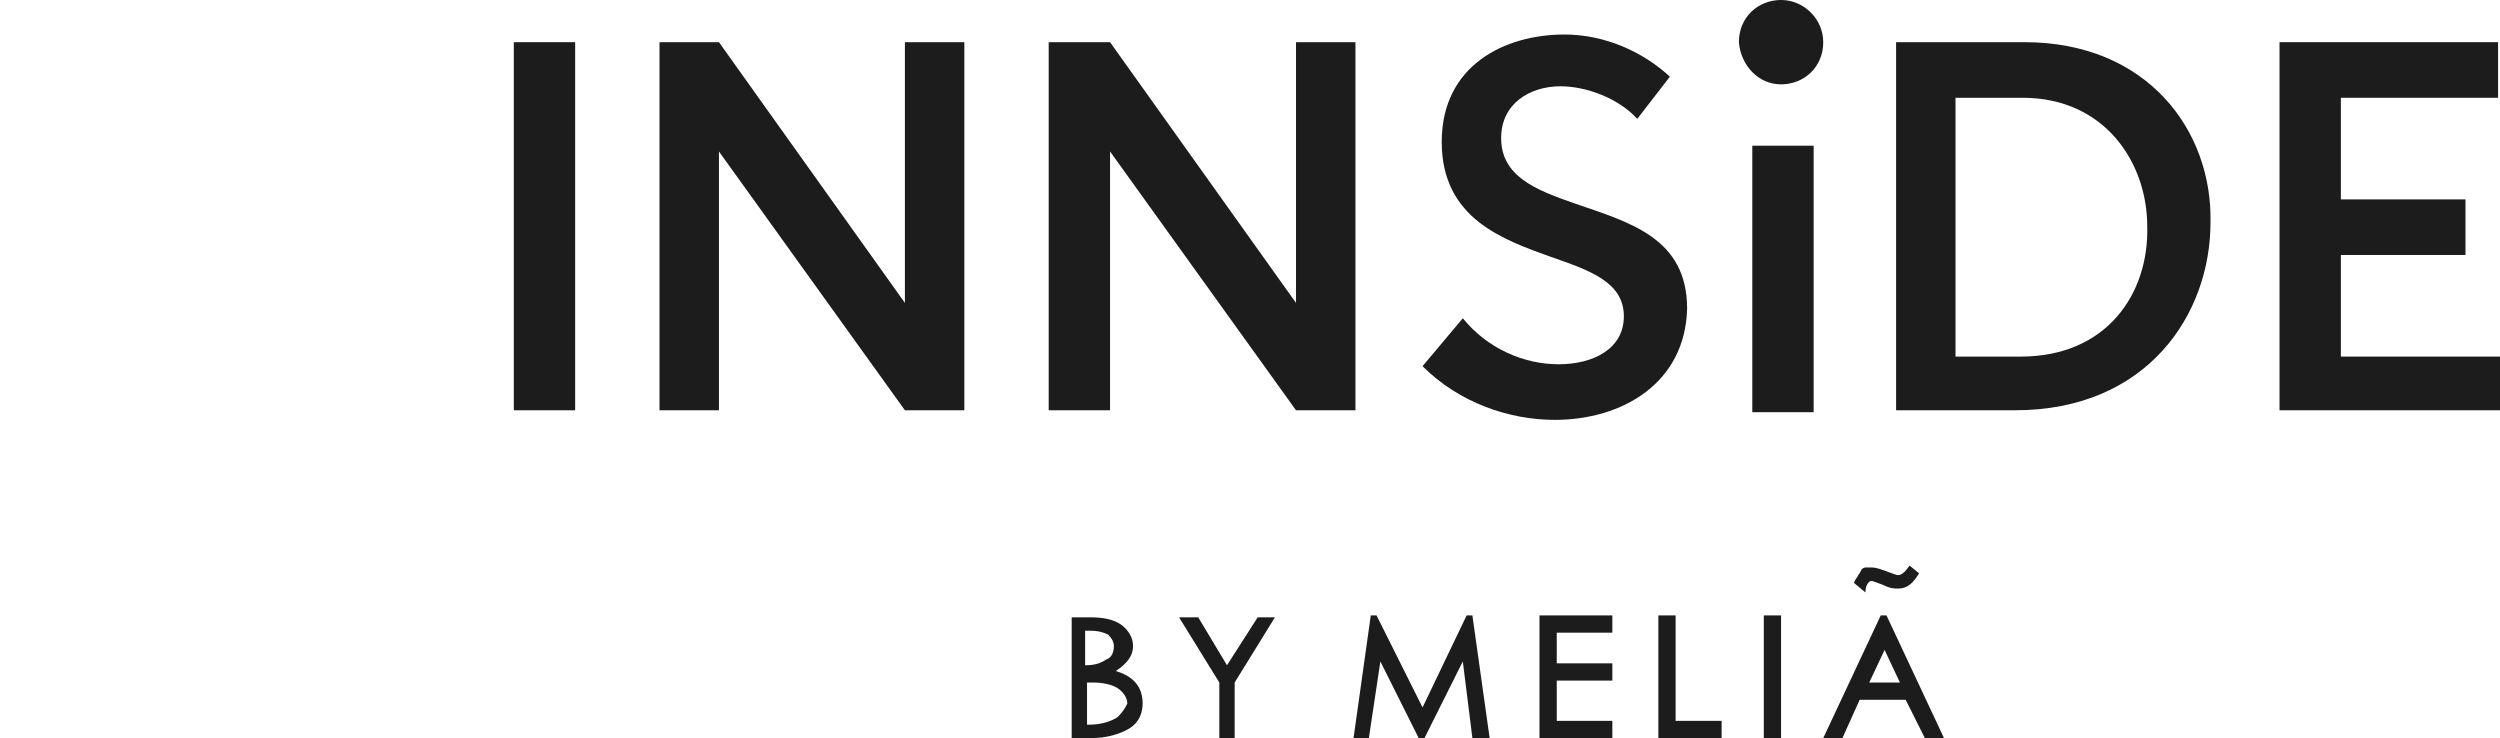 <?xml version="1.0" encoding="utf-8"?>
<!-- Generator: Adobe Illustrator 27.3.1, SVG Export Plug-In . SVG Version: 6.00 Build 0)  -->
<svg version="1.1" id="Capa_1" xmlns="http://www.w3.org/2000/svg" xmlns:xlink="http://www.w3.org/1999/xlink" x="0px" y="0px"
	 width="130.4px" height="38.5px" viewBox="0 0 130.4 38.5" style="enable-background:new 0 0 130.4 38.5;" xml:space="preserve">
<style type="text/css">
	.st0{fill:#1C1C1C;}
</style>
<g>
	<g>
		<rect x="26.8" y="2.2" class="st0" width="3.2" height="19.2"/>
		<polygon class="st0" points="34.4,2.2 37.5,2.2 47.2,15.8 47.2,2.2 50.3,2.2 50.3,21.4 47.2,21.4 37.5,7.9 37.5,21.4 34.4,21.4 		
			"/>
		<polygon class="st0" points="54.7,2.2 57.9,2.2 67.6,15.8 67.6,2.2 70.7,2.2 70.7,21.4 67.6,21.4 57.9,7.9 57.9,21.4 54.7,21.4 		
			"/>
		<path class="st0" d="M81.1,21.9c-2.4,0-5-0.9-6.9-2.8l2.1-2.5c1.3,1.6,3.2,2.4,5,2.4c1.8,0,3.4-0.8,3.4-2.5c0-1.8-1.8-2.4-3.8-3.1
			c-2.5-0.9-5.7-2-5.7-6c0-4,3.3-5.6,6.4-5.6c2.1,0,4.1,0.9,5.5,2.2l-1.7,2.2c-1-1.1-2.7-1.7-4-1.7c-1.6,0-3.1,0.9-3.1,2.7
			c0,2,1.8,2.7,3.8,3.4c2.9,1,5.9,1.8,5.9,5.5C87.9,20,84.6,21.9,81.1,21.9"/>
		<g>
			<rect x="91.4" y="7.6" class="st0" width="3.2" height="13.9"/>
			<path class="st0" d="M92.9,4.4c1.2,0,2.2-0.9,2.2-2.2c0-1.2-1-2.2-2.2-2.2c-1.2,0-2.2,0.9-2.2,2.2C90.8,3.4,91.7,4.4,92.9,4.4z"
				/>
		</g>
		<path class="st0" d="M105.6,2.2h-6.7v19.2h6.2c6.9,0,10.2-5,10.2-9.8C115.4,6.8,112,2.2,105.6,2.2z M105.4,18.6h-3.4V5.1h3.5
			c4.3,0,6.5,3.4,6.5,6.7C112.1,15.3,109.9,18.6,105.4,18.6z"/>
		<polygon class="st0" points="118.9,2.2 118.9,21.4 130.5,21.4 130.5,18.6 122.1,18.6 122.1,13.3 128.6,13.3 128.6,10.4 
			122.1,10.4 122.1,5.1 130.3,5.1 130.3,2.2 		"/>
	</g>
	<g>
		<g>
			<path class="st0" d="M58.2,35c0.6-0.4,0.9-0.8,0.9-1.3c0-0.4-0.2-0.8-0.6-1.1c-0.4-0.3-1-0.4-1.6-0.4h-1v6.3h1
				c0.8,0,1.5-0.2,2-0.5c0.5-0.3,0.7-0.8,0.7-1.3C59.6,35.9,59.2,35.3,58.2,35z M56.7,32.9c0.1,0,0.1,0,0.2,0c0.4,0,0.7,0.1,0.9,0.2
				c0.2,0.2,0.3,0.4,0.3,0.6c0,0.3-0.1,0.6-0.4,0.7c-0.3,0.2-0.6,0.3-1.1,0.3V32.9z M58.3,37.4c-0.3,0.2-0.8,0.4-1.5,0.4h-0.1v-2.2
				H57c0.5,0,1,0.1,1.3,0.3c0.3,0.2,0.5,0.5,0.5,0.8C58.7,36.9,58.6,37.1,58.3,37.4z"/>
			<polygon class="st0" points="65.6,32.2 64,34.7 62.5,32.2 61.5,32.2 63.6,35.6 63.6,38.5 64.4,38.5 64.4,35.6 66.5,32.2 			"/>
		</g>
		<path class="st0" d="M97.6,30.3c0.1,0,0.3,0.1,0.6,0.2c0.4,0.2,0.6,0.2,0.8,0.2c0.5,0,0.8-0.3,1.1-0.8l-0.5-0.4
			C99.4,29.8,99.2,30,99,30c-0.1,0-0.3-0.1-0.6-0.2c-0.3-0.1-0.5-0.2-0.8-0.2c-0.1,0-0.2,0-0.3,0c-0.1,0-0.2,0.1-0.2,0.1L97,29.9
			c-0.1,0.1-0.1,0.2-0.2,0.3l-0.1,0.2l0.6,0.5C97.3,30.5,97.5,30.3,97.6,30.3"/>
		<path class="st0" d="M98.4,32.1h-0.3l-3,6.4h1l0.9-2h2.4l1,2h1L98.4,32.1z M97.5,35.6l0.8-1.7l0.8,1.7H97.5z"/>
		<polygon class="st0" points="87.4,32.1 86.5,32.1 86.5,38.5 89.8,38.5 89.8,37.6 87.4,37.6 		"/>
		<rect x="92" y="32.1" class="st0" width="0.9" height="6.4"/>
		<polygon class="st0" points="80.3,38.5 84.1,38.5 84.1,37.6 81.2,37.6 81.2,35.5 84.1,35.5 84.1,34.6 81.2,34.6 81.2,33 84.1,33 
			84.1,32.1 80.3,32.1 		"/>
		<polygon class="st0" points="76.5,32.1 74.2,36.9 71.8,32.1 71.5,32.1 70.6,38.5 71.4,38.5 72,34.5 74,38.5 74.3,38.5 76.3,34.5 
			76.8,38.5 77.7,38.5 76.8,32.1 		"/>
	</g>
</g>
</svg>
